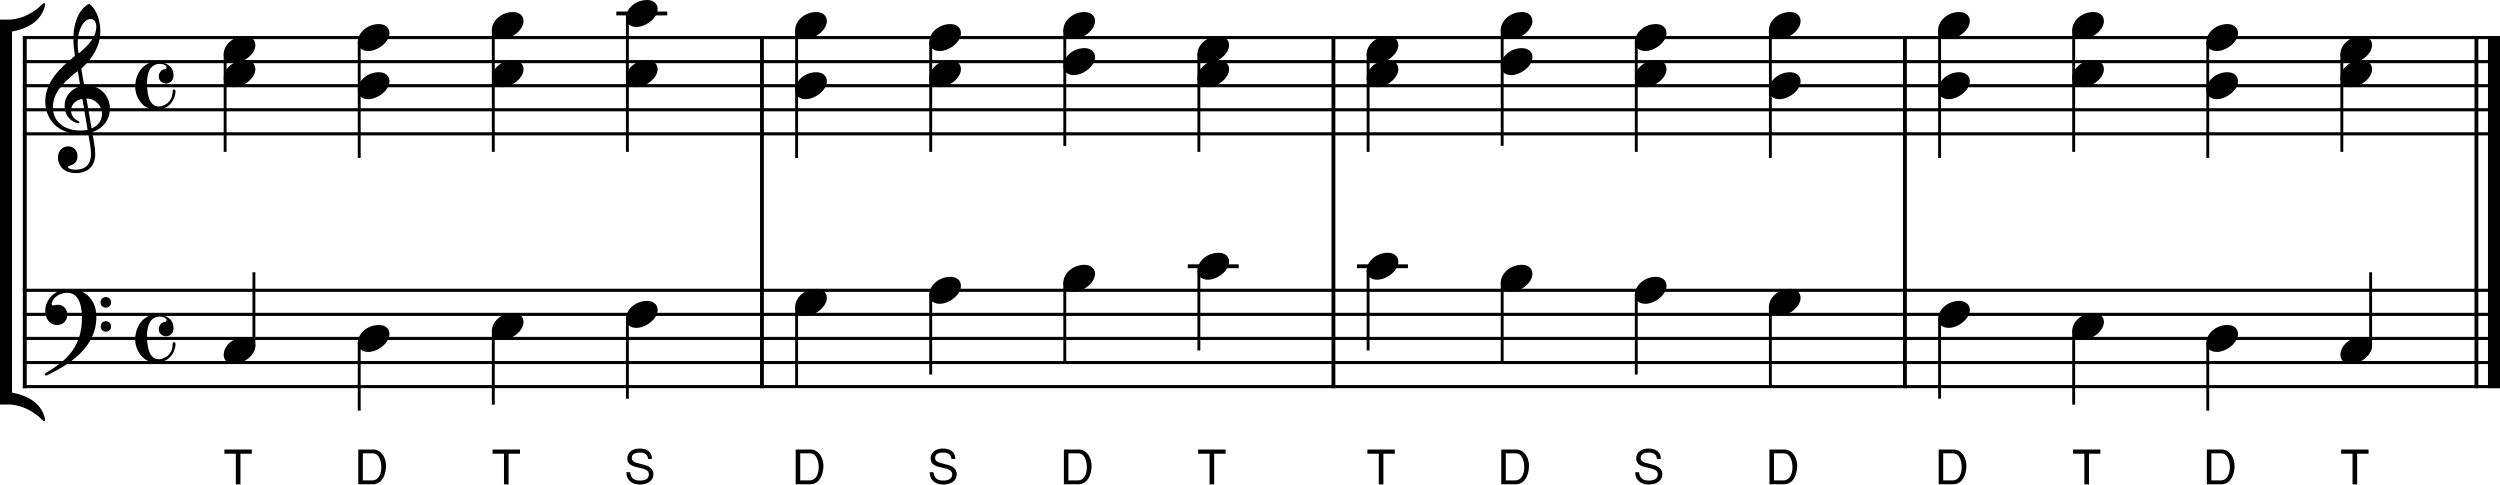 <?xml version="1.0" encoding="UTF-8" standalone="no"?>
<svg
   width="2575.562"
   height="499.194"
   viewBox="0 0 2575.562 499.194"
   version="1.2"
   id="svg266"
   sodipodi:docname="Regola_dreistimmig-dur-1.svg"
   inkscape:version="1.2.2 (732a01da63, 2022-12-09)"
   xmlns:inkscape="http://www.inkscape.org/namespaces/inkscape"
   xmlns:sodipodi="http://sodipodi.sourceforge.net/DTD/sodipodi-0.dtd"
   xmlns="http://www.w3.org/2000/svg"
   xmlns:svg="http://www.w3.org/2000/svg">
  <defs
     id="defs270" />
  <sodipodi:namedview
     id="namedview268"
     pagecolor="#505050"
     bordercolor="#eeeeee"
     borderopacity="1"
     inkscape:showpageshadow="0"
     inkscape:pageopacity="0"
     inkscape:pagecheckerboard="0"
     inkscape:deskcolor="#505050"
     showgrid="false"
     inkscape:zoom="0.24403574"
     inkscape:cx="866.67632"
     inkscape:cy="1753.8414"
     inkscape:current-layer="svg266" />
  <title
     id="title2">Regola_dreistimmig-dur</title>
  <desc
     id="desc4">Generated by MuseScore 4.1.1</desc>
  <polyline
     class="StaffLines"
     fill="none"
     stroke="#000000"
     stroke-width="3.22"
     stroke-linejoin="bevel"
     points="212.598,386.199 2764.6,386.199"
     id="polyline8"
     transform="translate(-189.038,-347.511)" />
  <polyline
     class="StaffLines"
     fill="none"
     stroke="#000000"
     stroke-width="3.22"
     stroke-linejoin="bevel"
     points="212.598,410.999 2764.6,410.999"
     id="polyline10"
     transform="translate(-189.038,-347.511)" />
  <polyline
     class="StaffLines"
     fill="none"
     stroke="#000000"
     stroke-width="3.22"
     stroke-linejoin="bevel"
     points="212.598,435.799 2764.6,435.799"
     id="polyline12"
     transform="translate(-189.038,-347.511)" />
  <polyline
     class="StaffLines"
     fill="none"
     stroke="#000000"
     stroke-width="3.22"
     stroke-linejoin="bevel"
     points="212.598,460.599 2764.6,460.599"
     id="polyline14"
     transform="translate(-189.038,-347.511)" />
  <polyline
     class="StaffLines"
     fill="none"
     stroke="#000000"
     stroke-width="3.22"
     stroke-linejoin="bevel"
     points="212.598,485.399 2764.6,485.399"
     id="polyline16"
     transform="translate(-189.038,-347.511)" />
  <polyline
     class="StaffLines"
     fill="none"
     stroke="#000000"
     stroke-width="3.22"
     stroke-linejoin="bevel"
     points="212.598,646.599 2764.6,646.599"
     id="polyline18"
     transform="translate(-189.038,-347.511)" />
  <polyline
     class="StaffLines"
     fill="none"
     stroke="#000000"
     stroke-width="3.22"
     stroke-linejoin="bevel"
     points="212.598,671.399 2764.6,671.399"
     id="polyline20"
     transform="translate(-189.038,-347.511)" />
  <polyline
     class="StaffLines"
     fill="none"
     stroke="#000000"
     stroke-width="3.22"
     stroke-linejoin="bevel"
     points="212.598,696.199 2764.6,696.199"
     id="polyline22"
     transform="translate(-189.038,-347.511)" />
  <polyline
     class="StaffLines"
     fill="none"
     stroke="#000000"
     stroke-width="3.22"
     stroke-linejoin="bevel"
     points="212.598,720.999 2764.6,720.999"
     id="polyline24"
     transform="translate(-189.038,-347.511)" />
  <polyline
     class="StaffLines"
     fill="none"
     stroke="#000000"
     stroke-width="3.22"
     stroke-linejoin="bevel"
     points="212.598,745.799 2764.6,745.799"
     id="polyline26"
     transform="translate(-189.038,-347.511)" />
  <polyline
     class="BarLine"
     fill="none"
     stroke="#000000"
     stroke-width="3.97"
     stroke-linejoin="bevel"
     points="214.582,384.587 214.582,646.599"
     id="polyline28"
     transform="translate(-189.038,-347.511)" />
  <polyline
     class="BarLine"
     fill="none"
     stroke="#000000"
     stroke-width="3.97"
     stroke-linejoin="bevel"
     points="974.02,384.587 974.02,646.599"
     id="polyline30"
     transform="translate(-189.038,-347.511)" />
  <polyline
     class="BarLine"
     fill="none"
     stroke="#000000"
     stroke-width="3.97"
     stroke-linejoin="bevel"
     points="2151.54,384.587 2151.54,646.599"
     id="polyline32"
     transform="translate(-189.038,-347.511)" />
  <polyline
     class="BarLine"
     fill="none"
     stroke="#000000"
     stroke-width="3.97"
     stroke-linejoin="bevel"
     points="2740.3,384.587 2740.3,646.599"
     id="polyline34"
     transform="translate(-189.038,-347.511)" />
  <polyline
     class="BarLine"
     fill="none"
     stroke="#000000"
     stroke-width="12.4"
     stroke-linejoin="bevel"
     points="2758.4,384.587 2758.4,646.599"
     id="polyline36"
     transform="translate(-189.038,-347.511)" />
  <polyline
     class="BarLine"
     fill="none"
     stroke="#000000"
     stroke-width="3.97"
     stroke-linejoin="bevel"
     points="1562.78,384.587 1562.78,646.599"
     id="polyline38"
     transform="translate(-189.038,-347.511)" />
  <polyline
     class="BarLine"
     fill="none"
     stroke="#000000"
     stroke-width="3.97"
     stroke-linejoin="bevel"
     points="2740.3,644.987 2740.3,747.411"
     id="polyline40"
     transform="translate(-189.038,-347.511)" />
  <polyline
     class="BarLine"
     fill="none"
     stroke="#000000"
     stroke-width="12.4"
     stroke-linejoin="bevel"
     points="2758.4,644.987 2758.4,747.411"
     id="polyline42"
     transform="translate(-189.038,-347.511)" />
  <polyline
     class="BarLine"
     fill="none"
     stroke="#000000"
     stroke-width="3.97"
     stroke-linejoin="bevel"
     points="974.02,644.987 974.02,747.411"
     id="polyline44"
     transform="translate(-189.038,-347.511)" />
  <polyline
     class="BarLine"
     fill="none"
     stroke="#000000"
     stroke-width="3.97"
     stroke-linejoin="bevel"
     points="214.582,644.987 214.582,747.411"
     id="polyline46"
     transform="translate(-189.038,-347.511)" />
  <polyline
     class="BarLine"
     fill="none"
     stroke="#000000"
     stroke-width="3.97"
     stroke-linejoin="bevel"
     points="2151.54,644.987 2151.54,747.411"
     id="polyline48"
     transform="translate(-189.038,-347.511)" />
  <polyline
     class="BarLine"
     fill="none"
     stroke="#000000"
     stroke-width="3.97"
     stroke-linejoin="bevel"
     points="1562.78,644.987 1562.78,747.411"
     id="polyline50"
     transform="translate(-189.038,-347.511)" />
  <polyline
     class="LedgerLine"
     fill="none"
     stroke="#000000"
     stroke-width="3.97"
     stroke-linejoin="bevel"
     points="823.978,361.399 876.454,361.399"
     id="polyline52"
     transform="translate(-189.038,-347.511)" />
  <polyline
     class="LedgerLine"
     fill="none"
     stroke="#000000"
     stroke-width="3.97"
     stroke-linejoin="bevel"
     points="1587.08,621.799 1639.56,621.799"
     id="polyline54"
     transform="translate(-189.038,-347.511)" />
  <polyline
     class="LedgerLine"
     fill="none"
     stroke="#000000"
     stroke-width="3.97"
     stroke-linejoin="bevel"
     points="1412.74,621.799 1465.21,621.799"
     id="polyline56"
     transform="translate(-189.038,-347.511)" />
  <polyline
     class="Stem"
     fill="none"
     stroke="#000000"
     stroke-width="2.98"
     stroke-linejoin="bevel"
     points="1009.73,377.965 1009.73,510.199"
     id="polyline58"
     transform="translate(-189.038,-347.511)" />
  <polyline
     class="Stem"
     fill="none"
     stroke="#000000"
     stroke-width="2.98"
     stroke-linejoin="bevel"
     points="2187.25,377.965 2187.25,510.199"
     id="polyline60"
     transform="translate(-189.038,-347.511)" />
  <polyline
     class="Stem"
     fill="none"
     stroke="#000000"
     stroke-width="2.98"
     stroke-linejoin="bevel"
     points="420.973,402.765 420.973,503.999"
     id="polyline62"
     transform="translate(-189.038,-347.511)" />
  <polyline
     class="Stem"
     fill="none"
     stroke="#000000"
     stroke-width="2.98"
     stroke-linejoin="bevel"
     points="1736.63,377.965 1736.63,497.799"
     id="polyline64"
     transform="translate(-189.038,-347.511)" />
  <polyline
     class="Stem"
     fill="none"
     stroke="#000000"
     stroke-width="2.98"
     stroke-linejoin="bevel"
     points="697.249,377.965 697.249,503.999"
     id="polyline66"
     transform="translate(-189.038,-347.511)" />
  <polyline
     class="Stem"
     fill="none"
     stroke="#000000"
     stroke-width="2.98"
     stroke-linejoin="bevel"
     points="1598.49,402.765 1598.49,503.999"
     id="polyline68"
     transform="translate(-189.038,-347.511)" />
  <polyline
     class="Stem"
     fill="none"
     stroke="#000000"
     stroke-width="2.98"
     stroke-linejoin="bevel"
     points="1424.15,402.765 1424.15,503.999"
     id="polyline70"
     transform="translate(-189.038,-347.511)" />
  <polyline
     class="Stem"
     fill="none"
     stroke="#000000"
     stroke-width="2.98"
     stroke-linejoin="bevel"
     points="835.386,365.565 835.386,503.999"
     id="polyline72"
     transform="translate(-189.038,-347.511)" />
  <polyline
     class="Stem"
     fill="none"
     stroke="#000000"
     stroke-width="2.98"
     stroke-linejoin="bevel"
     points="2012.91,377.965 2012.91,510.199"
     id="polyline74"
     transform="translate(-189.038,-347.511)" />
  <polyline
     class="Stem"
     fill="none"
     stroke="#000000"
     stroke-width="2.98"
     stroke-linejoin="bevel"
     points="559.111,390.365 559.111,510.199"
     id="polyline76"
     transform="translate(-189.038,-347.511)" />
  <polyline
     class="Stem"
     fill="none"
     stroke="#000000"
     stroke-width="2.98"
     stroke-linejoin="bevel"
     points="1286.01,377.965 1286.01,497.799"
     id="polyline78"
     transform="translate(-189.038,-347.511)" />
  <polyline
     class="Stem"
     fill="none"
     stroke="#000000"
     stroke-width="2.98"
     stroke-linejoin="bevel"
     points="2601.66,402.765 2601.66,503.999"
     id="polyline80"
     transform="translate(-189.038,-347.511)" />
  <polyline
     class="Stem"
     fill="none"
     stroke="#000000"
     stroke-width="2.98"
     stroke-linejoin="bevel"
     points="2325.39,377.965 2325.39,503.999"
     id="polyline82"
     transform="translate(-189.038,-347.511)" />
  <polyline
     class="Stem"
     fill="none"
     stroke="#000000"
     stroke-width="2.98"
     stroke-linejoin="bevel"
     points="1147.87,390.365 1147.87,503.999"
     id="polyline84"
     transform="translate(-189.038,-347.511)" />
  <polyline
     class="Stem"
     fill="none"
     stroke="#000000"
     stroke-width="2.98"
     stroke-linejoin="bevel"
     points="2463.53,390.365 2463.53,510.199"
     id="polyline86"
     transform="translate(-189.038,-347.511)" />
  <polyline
     class="Stem"
     fill="none"
     stroke="#000000"
     stroke-width="2.98"
     stroke-linejoin="bevel"
     points="1874.77,390.365 1874.77,503.999"
     id="polyline88"
     transform="translate(-189.038,-347.511)" />
  <polyline
     class="Stem"
     fill="none"
     stroke="#000000"
     stroke-width="2.98"
     stroke-linejoin="bevel"
     points="2325.39,687.965 2325.39,764.399"
     id="polyline90"
     transform="translate(-189.038,-347.511)" />
  <polyline
     class="Stem"
     fill="none"
     stroke="#000000"
     stroke-width="2.98"
     stroke-linejoin="bevel"
     points="697.249,687.965 697.249,764.399"
     id="polyline92"
     transform="translate(-189.038,-347.511)" />
  <polyline
     class="Stem"
     fill="none"
     stroke="#000000"
     stroke-width="2.98"
     stroke-linejoin="bevel"
     points="2463.53,700.365 2463.53,770.599"
     id="polyline94"
     transform="translate(-189.038,-347.511)" />
  <polyline
     class="Stem"
     fill="none"
     stroke="#000000"
     stroke-width="2.98"
     stroke-linejoin="bevel"
     points="2631.32,704.433 2631.32,627.999"
     id="polyline96"
     transform="translate(-189.038,-347.511)" />
  <polyline
     class="Stem"
     fill="none"
     stroke="#000000"
     stroke-width="2.98"
     stroke-linejoin="bevel"
     points="835.386,675.565 835.386,758.199"
     id="polyline98"
     transform="translate(-189.038,-347.511)" />
  <polyline
     class="Stem"
     fill="none"
     stroke="#000000"
     stroke-width="2.98"
     stroke-linejoin="bevel"
     points="1009.73,663.165 1009.73,745.799"
     id="polyline100"
     transform="translate(-189.038,-347.511)" />
  <polyline
     class="Stem"
     fill="none"
     stroke="#000000"
     stroke-width="2.98"
     stroke-linejoin="bevel"
     points="450.632,704.433 450.632,627.999"
     id="polyline102"
     transform="translate(-189.038,-347.511)" />
  <polyline
     class="Stem"
     fill="none"
     stroke="#000000"
     stroke-width="2.98"
     stroke-linejoin="bevel"
     points="1147.87,650.765 1147.87,733.399"
     id="polyline104"
     transform="translate(-189.038,-347.511)" />
  <polyline
     class="Stem"
     fill="none"
     stroke="#000000"
     stroke-width="2.98"
     stroke-linejoin="bevel"
     points="1286.01,638.365 1286.01,720.999"
     id="polyline106"
     transform="translate(-189.038,-347.511)" />
  <polyline
     class="Stem"
     fill="none"
     stroke="#000000"
     stroke-width="2.98"
     stroke-linejoin="bevel"
     points="1424.15,625.965 1424.15,708.599"
     id="polyline108"
     transform="translate(-189.038,-347.511)" />
  <polyline
     class="Stem"
     fill="none"
     stroke="#000000"
     stroke-width="2.98"
     stroke-linejoin="bevel"
     points="1736.63,638.365 1736.63,720.999"
     id="polyline110"
     transform="translate(-189.038,-347.511)" />
  <polyline
     class="Stem"
     fill="none"
     stroke="#000000"
     stroke-width="2.98"
     stroke-linejoin="bevel"
     points="1598.49,625.965 1598.49,708.599"
     id="polyline112"
     transform="translate(-189.038,-347.511)" />
  <polyline
     class="Stem"
     fill="none"
     stroke="#000000"
     stroke-width="2.98"
     stroke-linejoin="bevel"
     points="559.111,700.365 559.111,770.599"
     id="polyline114"
     transform="translate(-189.038,-347.511)" />
  <polyline
     class="Stem"
     fill="none"
     stroke="#000000"
     stroke-width="2.98"
     stroke-linejoin="bevel"
     points="1874.77,650.765 1874.77,733.399"
     id="polyline116"
     transform="translate(-189.038,-347.511)" />
  <polyline
     class="Stem"
     fill="none"
     stroke="#000000"
     stroke-width="2.98"
     stroke-linejoin="bevel"
     points="2012.91,663.165 2012.91,745.799"
     id="polyline118"
     transform="translate(-189.038,-347.511)" />
  <polyline
     class="Stem"
     fill="none"
     stroke="#000000"
     stroke-width="2.98"
     stroke-linejoin="bevel"
     points="2187.25,675.565 2187.25,758.199"
     id="polyline120"
     transform="translate(-189.038,-347.511)" />
  <path
     class="Note"
     d="m 379.296,102.176 c 9.827,0 21.933,-9.13 21.933,-18.554 0,-5.549 -4.464,-9.223 -10.819,-9.223 -12.106,0 -21.824,9.021 -21.824,18.554 0,5.75 4.759,9.223 10.711,9.223"
     id="path122"
     style="stroke-width:0.992" />
  <path
     class="Note"
     d="m 655.571,27.776 c 9.827,0 21.933,-9.13 21.933,-18.554 C 677.503,3.673 673.039,0 666.684,0 654.579,0 644.86,9.021 644.86,18.554 c 0,5.75 4.759,9.223 10.711,9.223"
     id="path124"
     style="stroke-width:0.992" />
  <path
     class="Note"
     d="m 655.571,89.776 c 9.827,0 21.933,-9.13 21.933,-18.554 C 677.503,65.673 673.039,62 666.684,62 654.579,62 644.86,71.021 644.86,80.554 c 0,5.75 4.759,9.223 10.711,9.223"
     id="path126"
     style="stroke-width:0.992" />
  <path
     class="Note"
     d="m 1833.092,102.176 c 9.827,0 21.933,-9.13 21.933,-18.554 0,-5.549 -4.464,-9.223 -10.819,-9.223 -12.105,0 -21.824,9.021 -21.824,18.554 0,5.75 4.758,9.223 10.71,9.223"
     id="path128"
     style="stroke-width:0.992" />
  <path
     class="Note"
     d="m 241.158,89.776 c 9.827,0 21.933,-9.13 21.933,-18.554 C 263.09,65.673 258.626,62 252.271,62 240.166,62 230.447,71.021 230.447,80.554 c 0,5.75 4.759,9.223 10.711,9.223"
     id="path130"
     style="stroke-width:0.992" />
  <path
     class="Note"
     d="m 241.158,64.976 c 9.827,0 21.933,-9.13 21.933,-18.554 0,-5.549 -4.464,-9.223 -10.819,-9.223 -12.106,0 -21.824,9.021 -21.824,18.554 0,5.75 4.759,9.223 10.711,9.223"
     id="path132"
     style="stroke-width:0.992" />
  <path
     class="Note"
     d="m 1833.092,40.176 c 9.827,0 21.933,-9.13 21.933,-18.554 0,-5.549 -4.464,-9.223 -10.819,-9.223 -12.105,0 -21.824,9.021 -21.824,18.554 0,5.75 4.758,9.223 10.71,9.223"
     id="path134"
     style="stroke-width:0.992" />
  <path
     class="Note"
     d="m 2007.432,102.176 c 9.827,0 21.933,-9.13 21.933,-18.554 0,-5.549 -4.464,-9.223 -10.819,-9.223 -12.105,0 -21.824,9.021 -21.824,18.554 0,5.75 4.758,9.223 10.71,9.223"
     id="path136"
     style="stroke-width:0.992" />
  <path
     class="Note"
     d="m 968.053,52.576 c 9.827,0 21.933,-9.13 21.933,-18.554 0,-5.549 -4.464,-9.223 -10.819,-9.223 -12.106,0 -21.824,9.021 -21.824,18.554 0,5.751 4.759,9.223 10.711,9.223"
     id="path138"
     style="stroke-width:0.992" />
  <path
     class="Note"
     d="m 1106.193,40.176 c 9.827,0 21.933,-9.13 21.933,-18.554 0,-5.549 -4.464,-9.223 -10.819,-9.223 -12.105,0 -21.824,9.021 -21.824,18.554 0,5.75 4.758,9.223 10.71,9.223"
     id="path140"
     style="stroke-width:0.992" />
  <path
     class="Note"
     d="m 379.296,52.576 c 9.827,0 21.933,-9.13 21.933,-18.554 0,-5.549 -4.464,-9.223 -10.819,-9.223 -12.106,0 -21.824,9.021 -21.824,18.554 0,5.751 4.759,9.223 10.711,9.223"
     id="path142"
     style="stroke-width:0.992" />
  <path
     class="Note"
     d="m 968.053,89.776 c 9.827,0 21.933,-9.13 21.933,-18.554 C 989.985,65.673 985.521,62 979.166,62 967.061,62 957.342,71.021 957.342,80.554 c 0,5.75 4.759,9.223 10.711,9.223"
     id="path144"
     style="stroke-width:0.992" />
  <path
     class="Note"
     d="m 829.913,40.176 c 9.827,0 21.933,-9.13 21.933,-18.554 0,-5.549 -4.464,-9.223 -10.819,-9.223 -12.106,0 -21.824,9.021 -21.824,18.554 0,5.75 4.759,9.223 10.711,9.223"
     id="path146"
     style="stroke-width:0.992" />
  <path
     class="Note"
     d="m 517.434,89.776 c 9.827,0 21.933,-9.13 21.933,-18.554 C 539.366,65.673 534.902,62 528.547,62 516.442,62 506.723,71.021 506.723,80.554 c 0,5.75 4.759,9.223 10.711,9.223"
     id="path148"
     style="stroke-width:0.992" />
  <path
     class="Note"
     d="m 517.434,40.176 c 9.827,0 21.933,-9.13 21.933,-18.554 0,-5.549 -4.464,-9.223 -10.819,-9.223 -12.106,0 -21.824,9.021 -21.824,18.554 0,5.75 4.759,9.223 10.711,9.223"
     id="path150"
     style="stroke-width:0.992" />
  <path
     class="Note"
     d="m 829.913,102.176 c 9.827,0 21.933,-9.13 21.933,-18.554 0,-5.549 -4.464,-9.223 -10.819,-9.223 -12.106,0 -21.824,9.021 -21.824,18.554 0,5.75 4.759,9.223 10.711,9.223"
     id="path152"
     style="stroke-width:0.992" />
  <path
     class="Note"
     d="m 2007.432,40.176 c 9.827,0 21.933,-9.13 21.933,-18.554 0,-5.549 -4.464,-9.223 -10.819,-9.223 -12.105,0 -21.824,9.021 -21.824,18.554 0,5.75 4.758,9.223 10.71,9.223"
     id="path154"
     style="stroke-width:0.992" />
  <path
     class="Note"
     d="m 2145.573,89.776 c 9.827,0 21.933,-9.13 21.933,-18.554 0,-5.549 -4.464,-9.223 -10.819,-9.223 -12.105,0 -21.824,9.021 -21.824,18.554 0,5.75 4.758,9.223 10.71,9.223"
     id="path156"
     style="stroke-width:0.992" />
  <path
     class="Note"
     d="m 2145.573,40.176 c 9.827,0 21.933,-9.13 21.933,-18.554 0,-5.549 -4.464,-9.223 -10.819,-9.223 -12.105,0 -21.824,9.021 -21.824,18.554 0,5.75 4.758,9.223 10.71,9.223"
     id="path158"
     style="stroke-width:0.992" />
  <path
     class="Note"
     d="m 2283.713,102.176 c 9.827,0 21.933,-9.13 21.933,-18.554 0,-5.549 -4.464,-9.223 -10.819,-9.223 -12.105,0 -21.824,9.021 -21.824,18.554 0,5.75 4.758,9.223 10.71,9.223"
     id="path160"
     style="stroke-width:0.992" />
  <path
     class="Note"
     d="m 2283.713,52.576 c 9.827,0 21.933,-9.13 21.933,-18.554 0,-5.549 -4.464,-9.223 -10.819,-9.223 -12.105,0 -21.824,9.021 -21.824,18.554 0,5.751 4.758,9.223 10.71,9.223"
     id="path162"
     style="stroke-width:0.992" />
  <path
     class="Note"
     d="m 1106.193,77.376 c 9.827,0 21.933,-9.13 21.933,-18.554 0,-5.549 -4.464,-9.223 -10.819,-9.223 -12.105,0 -21.824,9.021 -21.824,18.554 0,5.751 4.758,9.223 10.71,9.223"
     id="path164"
     style="stroke-width:0.992" />
  <path
     class="Note"
     d="m 1556.812,77.376 c 9.827,0 21.933,-9.13 21.933,-18.554 0,-5.549 -4.464,-9.223 -10.819,-9.223 -12.105,0 -21.824,9.021 -21.824,18.554 0,5.751 4.758,9.223 10.71,9.223"
     id="path166"
     style="stroke-width:0.992" />
  <path
     class="Note"
     d="m 1556.812,40.176 c 9.827,0 21.933,-9.13 21.933,-18.554 0,-5.549 -4.464,-9.223 -10.819,-9.223 -12.105,0 -21.824,9.021 -21.824,18.554 0,5.75 4.758,9.223 10.71,9.223"
     id="path168"
     style="stroke-width:0.992" />
  <path
     class="Note"
     d="m 1418.672,89.776 c 9.827,0 21.933,-9.13 21.933,-18.554 0,-5.549 -4.464,-9.223 -10.819,-9.223 -12.105,0 -21.824,9.021 -21.824,18.554 0,5.75 4.758,9.223 10.71,9.223"
     id="path170"
     style="stroke-width:0.992" />
  <path
     class="Note"
     d="m 2421.852,89.776 c 9.827,0 21.933,-9.13 21.933,-18.554 0,-5.549 -4.464,-9.223 -10.819,-9.223 -12.105,0 -21.824,9.021 -21.824,18.554 0,5.75 4.758,9.223 10.71,9.223"
     id="path172"
     style="stroke-width:0.992" />
  <path
     class="Note"
     d="m 2421.852,64.976 c 9.827,0 21.933,-9.13 21.933,-18.554 0,-5.549 -4.464,-9.223 -10.819,-9.223 -12.105,0 -21.824,9.021 -21.824,18.554 0,5.75 4.758,9.223 10.71,9.223"
     id="path174"
     style="stroke-width:0.992" />
  <path
     class="Note"
     d="m 1244.332,89.776 c 9.827,0 21.933,-9.13 21.933,-18.554 0,-5.549 -4.464,-9.223 -10.819,-9.223 -12.105,0 -21.824,9.021 -21.824,18.554 0,5.75 4.758,9.223 10.71,9.223"
     id="path176"
     style="stroke-width:0.992" />
  <path
     class="Note"
     d="m 1694.953,89.776 c 9.827,0 21.933,-9.13 21.933,-18.554 0,-5.549 -4.464,-9.223 -10.819,-9.223 -12.105,0 -21.824,9.021 -21.824,18.554 0,5.75 4.758,9.223 10.71,9.223"
     id="path178"
     style="stroke-width:0.992" />
  <path
     class="Note"
     d="m 1694.953,52.576 c 9.827,0 21.933,-9.13 21.933,-18.554 0,-5.549 -4.464,-9.223 -10.819,-9.223 -12.105,0 -21.824,9.021 -21.824,18.554 0,5.751 4.758,9.223 10.71,9.223"
     id="path180"
     style="stroke-width:0.992" />
  <path
     class="Note"
     d="m 1244.332,64.976 c 9.827,0 21.933,-9.13 21.933,-18.554 0,-5.549 -4.464,-9.223 -10.819,-9.223 -12.105,0 -21.824,9.021 -21.824,18.554 0,5.75 4.758,9.223 10.71,9.223"
     id="path182"
     style="stroke-width:0.992" />
  <path
     class="Note"
     d="m 1418.672,64.976 c 9.827,0 21.933,-9.13 21.933,-18.554 0,-5.549 -4.464,-9.223 -10.819,-9.223 -12.105,0 -21.824,9.021 -21.824,18.554 0,5.75 4.758,9.223 10.71,9.223"
     id="path184"
     style="stroke-width:0.992" />
  <path
     class="Note"
     d="m 1833.092,325.376 c 9.827,0 21.933,-9.13 21.933,-18.554 0,-5.549 -4.464,-9.223 -10.819,-9.223 -12.105,0 -21.824,9.021 -21.824,18.554 0,5.75 4.758,9.223 10.71,9.223"
     id="path186"
     style="stroke-width:0.992" />
  <path
     class="Note"
     d="m 1694.953,312.976 c 9.827,0 21.933,-9.13 21.933,-18.554 0,-5.549 -4.464,-9.223 -10.819,-9.223 -12.105,0 -21.824,9.021 -21.824,18.554 0,5.75 4.758,9.223 10.71,9.223"
     id="path188"
     style="stroke-width:0.992" />
  <path
     class="Note"
     d="m 1106.193,300.576 c 9.827,0 21.933,-9.13 21.933,-18.554 0,-5.549 -4.464,-9.223 -10.819,-9.223 -12.105,0 -21.824,9.021 -21.824,18.554 0,5.75 4.758,9.223 10.71,9.223"
     id="path190"
     style="stroke-width:0.992" />
  <path
     class="Note"
     d="m 241.158,374.976 c 9.827,0 21.933,-9.13 21.933,-18.554 0,-5.549 -4.464,-9.223 -10.819,-9.223 -12.106,0 -21.824,9.021 -21.824,18.554 0,5.75 4.759,9.223 10.711,9.223"
     id="path192"
     style="stroke-width:0.992" />
  <path
     class="Note"
     d="m 968.053,312.976 c 9.827,0 21.933,-9.13 21.933,-18.554 0,-5.549 -4.464,-9.223 -10.819,-9.223 -12.106,0 -21.824,9.021 -21.824,18.554 0,5.75 4.759,9.223 10.711,9.223"
     id="path194"
     style="stroke-width:0.992" />
  <path
     class="Note"
     d="m 829.913,325.376 c 9.827,0 21.933,-9.13 21.933,-18.554 0,-5.549 -4.464,-9.223 -10.819,-9.223 -12.106,0 -21.824,9.021 -21.824,18.554 0,5.75 4.759,9.223 10.711,9.223"
     id="path196"
     style="stroke-width:0.992" />
  <path
     class="Note"
     d="m 379.296,362.576 c 9.827,0 21.933,-9.13 21.933,-18.554 0,-5.549 -4.464,-9.223 -10.819,-9.223 -12.106,0 -21.824,9.021 -21.824,18.554 0,5.75 4.759,9.223 10.711,9.223"
     id="path198"
     style="stroke-width:0.992" />
  <path
     class="Note"
     d="m 2421.852,374.976 c 9.827,0 21.933,-9.13 21.933,-18.554 0,-5.549 -4.464,-9.223 -10.819,-9.223 -12.105,0 -21.824,9.021 -21.824,18.554 0,5.75 4.758,9.223 10.71,9.223"
     id="path200"
     style="stroke-width:0.992" />
  <path
     class="Note"
     d="m 517.434,350.176 c 9.827,0 21.933,-9.13 21.933,-18.554 0,-5.549 -4.464,-9.223 -10.819,-9.223 -12.106,0 -21.824,9.021 -21.824,18.554 0,5.75 4.759,9.223 10.711,9.223"
     id="path202"
     style="stroke-width:0.992" />
  <path
     class="Note"
     d="m 2007.432,337.776 c 9.827,0 21.933,-9.13 21.933,-18.554 0,-5.549 -4.464,-9.223 -10.819,-9.223 -12.105,0 -21.824,9.021 -21.824,18.554 0,5.75 4.758,9.223 10.71,9.223"
     id="path204"
     style="stroke-width:0.992" />
  <path
     class="Note"
     d="m 1244.332,288.176 c 9.827,0 21.933,-9.13 21.933,-18.554 0,-5.549 -4.464,-9.223 -10.819,-9.223 -12.105,0 -21.824,9.021 -21.824,18.554 0,5.75 4.758,9.223 10.71,9.223"
     id="path206"
     style="stroke-width:0.992" />
  <path
     class="Note"
     d="m 1418.672,288.176 c 9.827,0 21.933,-9.13 21.933,-18.554 0,-5.549 -4.464,-9.223 -10.819,-9.223 -12.105,0 -21.824,9.021 -21.824,18.554 0,5.75 4.758,9.223 10.71,9.223"
     id="path208"
     style="stroke-width:0.992" />
  <path
     class="Note"
     d="m 655.571,337.776 c 9.827,0 21.933,-9.13 21.933,-18.554 0,-5.549 -4.464,-9.223 -10.819,-9.223 -12.106,0 -21.824,9.021 -21.824,18.554 0,5.75 4.759,9.223 10.711,9.223"
     id="path210"
     style="stroke-width:0.992" />
  <path
     class="Note"
     d="m 2283.713,362.576 c 9.827,0 21.933,-9.13 21.933,-18.554 0,-5.549 -4.464,-9.223 -10.819,-9.223 -12.105,0 -21.824,9.021 -21.824,18.554 0,5.75 4.758,9.223 10.71,9.223"
     id="path212"
     style="stroke-width:0.992" />
  <path
     class="Note"
     d="m 1556.812,300.576 c 9.827,0 21.933,-9.13 21.933,-18.554 0,-5.549 -4.464,-9.223 -10.819,-9.223 -12.105,0 -21.824,9.021 -21.824,18.554 0,5.75 4.758,9.223 10.71,9.223"
     id="path214"
     style="stroke-width:0.992" />
  <path
     class="Note"
     d="m 2145.573,350.176 c 9.827,0 21.933,-9.13 21.933,-18.554 0,-5.549 -4.464,-9.223 -10.819,-9.223 -12.105,0 -21.824,9.021 -21.824,18.554 0,5.75 4.758,9.223 10.71,9.223"
     id="path216"
     style="stroke-width:0.992" />
  <path
     class="Clef"
     d="m 83.933,71.92 c -0.201,-1.193 0,-1.287 0.589,-1.891 10.711,-10.013 18.848,-22.614 18.848,-37.789 0,-8.633 -2.387,-17.174 -6.448,-23.127 -1.488,-2.17 -4.061,-4.96 -5.161,-4.96 -1.379,0 -4.464,2.589 -6.448,4.775 -7.331,8.122 -9.719,20.522 -9.719,30.845 0,5.751 0.698,12.199 1.395,16.275 0.186,1.193 0.295,1.379 -0.899,2.371 C 61.799,70.23 46.624,84.413 46.624,104.454 c 0,17.267 11.811,33.635 36.115,33.635 2.278,0 4.851,-0.201 6.835,-0.604 1.101,-0.186 1.302,-0.295 1.488,0.899 1.193,6.649 2.681,15.283 2.681,19.949 0,14.679 -9.92,16.461 -15.763,16.461 -5.363,0 -7.951,-1.581 -7.951,-2.883 0,-0.682 0.899,-0.992 3.177,-1.674 3.085,-0.899 6.649,-3.581 6.649,-9.331 0,-5.456 -3.472,-10.121 -9.517,-10.121 -6.65,0 -10.618,5.255 -10.618,11.408 0,6.448 3.86,16.167 18.848,16.167 6.65,0 19.546,-2.976 19.546,-19.84 0,-5.642 -1.783,-15.066 -2.883,-21.219 -0.201,-1.194 -0.093,-1.101 1.287,-1.69 10.029,-3.968 16.678,-12.4 16.678,-23.607 0,-12.71 -9.331,-23.916 -23.917,-23.916 -2.573,0 -2.573,0 -2.867,-1.783 L 83.933,71.92 M 93.248,19.53 c 3.271,0 5.952,2.681 5.952,8.137 0,11.021 -9.424,19.949 -17.251,26.784 -0.697,0.605 -1.101,0.496 -1.302,-0.791 -0.387,-2.573 -0.589,-5.952 -0.589,-9.129 0,-15.469 7.146,-25.002 13.191,-25.002 M 82.445,87.095 c 0.295,1.891 0.295,1.782 -1.488,2.387 -8.742,2.976 -14.399,10.803 -14.399,19.236 0,8.928 4.665,15.283 11.423,17.562 0.791,0.295 1.984,0.605 2.666,0.605 0.806,0 1.193,-0.496 1.193,-1.101 0,-0.697 -0.791,-0.992 -1.488,-1.287 -4.169,-1.782 -7.145,-6.045 -7.145,-10.618 0,-5.657 3.875,-9.92 9.92,-11.61 1.597,-0.387 1.798,-0.294 1.984,0.806 l 4.96,29.559 c 0.201,1.085 0.109,1.085 -1.379,1.38 -1.597,0.31 -3.581,0.496 -5.565,0.496 -17.36,0 -28.567,-9.61 -28.567,-23.405 0,-5.859 0.992,-13.687 9.223,-23.017 5.952,-6.65 10.525,-10.323 15.19,-14.09 0.992,-0.79 1.178,-0.697 1.379,0.403 l 2.093,12.695 m 6.835,15.779 c -0.201,-1.193 -0.093,-1.488 1.101,-1.395 8.029,0.697 14.679,7.44 14.679,16.166 0,6.262 -3.767,11.315 -9.331,14.09 -1.193,0.605 -1.379,0.605 -1.581,-0.589 l -4.867,-28.272"
     id="path218"
     style="stroke-width:0.992" />
  <path
     class="Clef"
     d="m 71.626,297.895 c -17.267,0 -25.002,12.601 -25.002,22.119 0,7.936 4.17,14.787 12.199,14.787 6.247,0 10.525,-4.371 10.525,-10.509 0,-6.355 -4.666,-10.323 -9.533,-10.323 -2.681,0 -3.674,0.698 -4.96,0.698 -1.287,0 -1.581,-0.791 -1.581,-1.783 0,-3.968 5.952,-11.222 16.074,-11.222 10.509,0 15.081,10.323 15.081,25.901 0,27.683 -13.702,43.152 -36.813,56.343 -0.899,0.496 -1.488,0.992 -1.488,1.783 0,0.605 0.403,1.193 1.287,1.193 0.496,0 1.101,-0.201 1.69,-0.496 24.413,-11.904 50.205,-29.559 50.205,-59.722 0,-17.252 -10.525,-28.768 -27.683,-28.768 m 37.402,8.137 c -3.085,0 -5.456,2.387 -5.456,5.456 0,3.069 2.371,5.456 5.456,5.456 3.069,0 5.456,-2.387 5.456,-5.456 0,-3.069 -2.387,-5.456 -5.456,-5.456 m 0.093,24.893 c -3.069,0 -5.347,2.294 -5.347,5.363 0,3.069 2.279,5.363 5.347,5.363 3.085,0 5.363,-2.294 5.363,-5.363 0,-3.069 -2.279,-5.363 -5.363,-5.363"
     id="path220"
     style="stroke-width:0.992" />
  <path
     class="TimeSig"
     d="m 161.899,63.395 c -14.09,0 -22.615,12.493 -22.615,25.885 0,6.448 2.387,12.105 6.448,17.065 3.767,4.557 9.223,6.65 15.175,6.65 17.36,0 19.949,-15.779 19.949,-18.662 0,-2.17 -1.101,-2.17 -1.488,-2.17 -0.791,0 -1.488,0.093 -1.488,1.783 0,12.788 -10.912,15.764 -14.09,15.764 -8.044,0 -12.307,-7.828 -12.307,-24.196 0,-16.368 7.549,-19.747 12.896,-19.747 5.161,0 7.254,2.387 7.254,3.379 0,0.883 -0.31,2.185 -1.798,2.185 -3.968,0 -6.247,4.263 -6.247,7.332 0,5.658 4.867,7.44 7.641,7.44 0,0 7.533,-0.294 7.533,-8.525 0,-13.005 -14.973,-14.183 -16.864,-14.183"
     id="path222"
     style="stroke-width:0.992" />
  <path
     class="TimeSig"
     d="m 161.899,323.795 c -14.09,0 -22.615,12.493 -22.615,25.885 0,6.448 2.387,12.105 6.448,17.066 3.767,4.557 9.223,6.65 15.175,6.65 17.36,0 19.949,-15.779 19.949,-18.662 0,-2.17 -1.101,-2.17 -1.488,-2.17 -0.791,0 -1.488,0.093 -1.488,1.782 0,12.788 -10.912,15.764 -14.09,15.764 -8.044,0 -12.307,-7.828 -12.307,-24.196 0,-16.368 7.549,-19.747 12.896,-19.747 5.161,0 7.254,2.387 7.254,3.379 0,0.883 -0.31,2.185 -1.798,2.185 -3.968,0 -6.247,4.263 -6.247,7.332 0,5.658 4.867,7.44 7.641,7.44 0,0 7.533,-0.294 7.533,-8.525 0,-13.005 -14.973,-14.183 -16.864,-14.183"
     id="path224"
     style="stroke-width:0.992" />
  <path
     class="StaffText"
     d="m 1684.652,486.491 c 0,8.344 6.09,12.703 14.04,12.703 6.71,0 13.85,-3.156 13.85,-10.812 0,-4.953 -3.89,-7.891 -8.3,-9.141 -1.5,-0.453 -8.34,-2.312 -9.8,-2.703 -2.36,-0.859 -4.15,-2.156 -4.15,-4.797 0,-4.359 4.36,-5.5 7.95,-5.5 4.7,0 8.25,1.297 8.84,6.594 h 4.02 c 0,-7.594 -5.81,-10.75 -12.77,-10.75 -6.39,0 -12.68,3.094 -12.68,10.25 0,12.797 22.25,6.547 22.25,16.344 0,5.062 -4.75,6.406 -9.07,6.406 -6.34,0 -9.43,-2.297 -10.25,-8.594 h -3.93"
     id="path226" />
  <path
     class="StaffText"
     d="m 1546.652,463.085 v 35.797 h 15.8 c 9.35,-0.797 12.51,-10.391 12.76,-18.453 v -0.547 c 0,-7.703 -4.11,-16.141 -12.76,-16.797 h -15.8 m 4.65,3.953 h 10.15 c 7,0 8.9,8.844 8.9,14.203 0,5.938 -1.95,13.094 -8.9,13.688 h -10.15 v -27.891"
     id="path228" />
  <path
     class="StaffText"
     d="m 2147.362,467.429 v 31.609 h 4.75 v -31.609 h 11.75 v -4.344 h -28.25 v 4.344 h 11.75"
     id="path230" />
  <path
     class="StaffText"
     d="m 1822.922,463.085 v 35.797 h 15.8 c 9.36,-0.797 12.52,-10.391 12.77,-18.453 v -0.547 c 0,-7.703 -4.11,-16.141 -12.77,-16.797 h -15.8 m 4.66,3.953 h 10.14 c 7,0 8.91,8.844 8.91,14.203 0,5.938 -1.96,13.094 -8.91,13.688 h -10.14 v -27.891"
     id="path232" />
  <path
     class="StaffText"
     d="m 957.752,486.491 c 0,8.344 6.09,12.703 14.05,12.703 6.7,0 13.84,-3.156 13.84,-10.812 0,-4.953 -3.89,-7.891 -8.3,-9.141 -1.5,-0.453 -8.34,-2.312 -9.79,-2.703 -2.36,-0.859 -4.16,-2.156 -4.16,-4.797 0,-4.359 4.36,-5.5 7.95,-5.5 4.71,0 8.25,1.297 8.85,6.594 h 4.01 c 0,-7.594 -5.81,-10.75 -12.76,-10.75 -6.39,0 -12.69,3.094 -12.69,10.25 0,12.797 22.25,6.547 22.25,16.344 0,5.062 -4.75,6.406 -9.06,6.406 -6.35,0 -9.44,-2.297 -10.25,-8.594 h -3.94"
     id="path234" />
  <path
     class="StaffText"
     d="m 819.752,463.085 v 35.797 h 15.8 c 9.36,-0.797 12.51,-10.391 12.76,-18.453 v -0.547 c 0,-7.703 -4.11,-16.141 -12.76,-16.797 h -15.8 m 4.66,3.953 h 10.14 c 7,0 8.9,8.844 8.9,14.203 0,5.938 -1.95,13.094 -8.9,13.688 h -10.14 v -27.891"
     id="path236" />
  <path
     class="StaffText"
     d="m 1246.122,467.429 v 31.609 h 4.75 v -31.609 h 11.75 v -4.344 h -28.25 v 4.344 h 11.75"
     id="path238" />
  <path
     class="StaffText"
     d="m 2273.552,463.085 v 35.797 h 15.79 c 9.36,-0.797 12.52,-10.391 12.77,-18.453 v -0.547 c 0,-7.703 -4.11,-16.141 -12.77,-16.797 h -15.79 m 4.65,3.953 h 10.14 c 7,0 8.91,8.844 8.91,14.203 0,5.938 -1.95,13.094 -8.91,13.688 h -10.14 v -27.891"
     id="path240" />
  <path
     class="StaffText"
     d="m 1420.462,467.429 v 31.609 h 4.75 v -31.609 h 11.75 v -4.344 h -28.25 v 4.344 h 11.75"
     id="path242" />
  <path
     class="StaffText"
     d="m 1096.032,463.085 v 35.797 h 15.79 c 9.36,-0.797 12.52,-10.391 12.77,-18.453 v -0.547 c 0,-7.703 -4.11,-16.141 -12.77,-16.797 h -15.79 m 4.65,3.953 h 10.14 c 7,0 8.91,8.844 8.91,14.203 0,5.938 -1.95,13.094 -8.91,13.688 h -10.14 v -27.891"
     id="path244" />
  <path
     class="StaffText"
     d="m 519.223,467.429 v 31.609 h 4.75 v -31.609 h 11.75 v -4.344 h -28.25 v 4.344 h 11.75"
     id="path246" />
  <path
     class="StaffText"
     d="m 1997.272,463.085 v 35.797 h 15.8 c 9.36,-0.797 12.51,-10.391 12.76,-18.453 v -0.547 c 0,-7.703 -4.11,-16.141 -12.76,-16.797 h -15.8 m 4.66,3.953 h 10.14 c 7,0 8.9,8.844 8.9,14.203 0,5.938 -1.95,13.094 -8.9,13.688 h -10.14 v -27.891"
     id="path248" />
  <path
     class="StaffText"
     d="m 369.132,463.085 v 35.797 h 15.796 c 9.36,-0.797 12.516,-10.391 12.766,-18.453 v -0.547 c 0,-7.703 -4.109,-16.141 -12.766,-16.797 h -15.796 m 4.656,3.953 h 10.14 c 7,0 8.907,8.844 8.907,14.203 0,5.938 -1.953,13.094 -8.907,13.688 h -10.14 v -27.891"
     id="path250" />
  <path
     class="StaffText"
     d="m 2423.642,467.429 v 31.609 h 4.75 v -31.609 h 11.75 v -4.344 h -28.25 v 4.344 h 11.75"
     id="path252" />
  <path
     class="StaffText"
     d="m 645.267,486.491 c 0,8.344 6.093,12.703 14.046,12.703 6.704,0 13.844,-3.156 13.844,-10.812 0,-4.953 -3.89,-7.891 -8.297,-9.141 -1.5,-0.453 -8.343,-2.312 -9.797,-2.703 -2.359,-0.859 -4.156,-2.156 -4.156,-4.797 0,-4.359 4.36,-5.5 7.953,-5.5 4.703,0 8.25,1.297 8.844,6.594 h 4.016 c 0,-7.594 -5.813,-10.75 -12.766,-10.75 -6.391,0 -12.687,3.094 -12.687,10.25 0,12.797 22.25,6.547 22.25,16.344 0,5.062 -4.75,6.406 -9.063,6.406 -6.344,0 -9.437,-2.297 -10.25,-8.594 h -3.937"
     id="path254" />
  <path
     class="StaffText"
     d="m 242.947,467.429 v 31.609 h 4.75 v -31.609 h 11.75 v -4.344 h -28.25 v 4.344 h 11.75"
     id="path256" />
  <polyline
     class="Bracket"
     fill="none"
     stroke="#000000"
     stroke-width="12.4"
     stroke-linejoin="bevel"
     points="195.238,373.799 195.238,758.199"
     id="polyline260"
     transform="translate(-189.038,-347.511)" />
  <path
     class="Bracket"
     d="m 0,32.488 h 12.4 c 15.872,-2.976 30.055,-10.323 34.023,-26.893 0.109,-0.387 0.109,-0.682 0.109,-0.992 0,-0.791 -0.295,-1.178 -0.791,-1.379 -0.899,0 -1.984,0.697 -2.48,1.379 C 42.269,5.704 29.76,18.801 10.819,20.181 H 0.791 C 0.202,20.181 0,20.289 0,20.879 v 11.609"
     id="path262"
     style="stroke-width:0.992" />
  <path
     class="Bracket"
     d="m 0,416.098 c 0,0.589 0.202,0.698 0.791,0.698 H 10.819 c 18.941,1.379 31.45,14.477 32.442,15.577 0.496,0.682 1.581,1.379 2.48,1.379 0.496,-0.201 0.791,-0.589 0.791,-1.379 0,-0.31 0,-0.605 -0.109,-0.992 -3.968,-16.57 -18.151,-23.917 -34.023,-26.893 H 0 v 11.609"
     id="path264"
     style="stroke-width:0.992" />
</svg>

